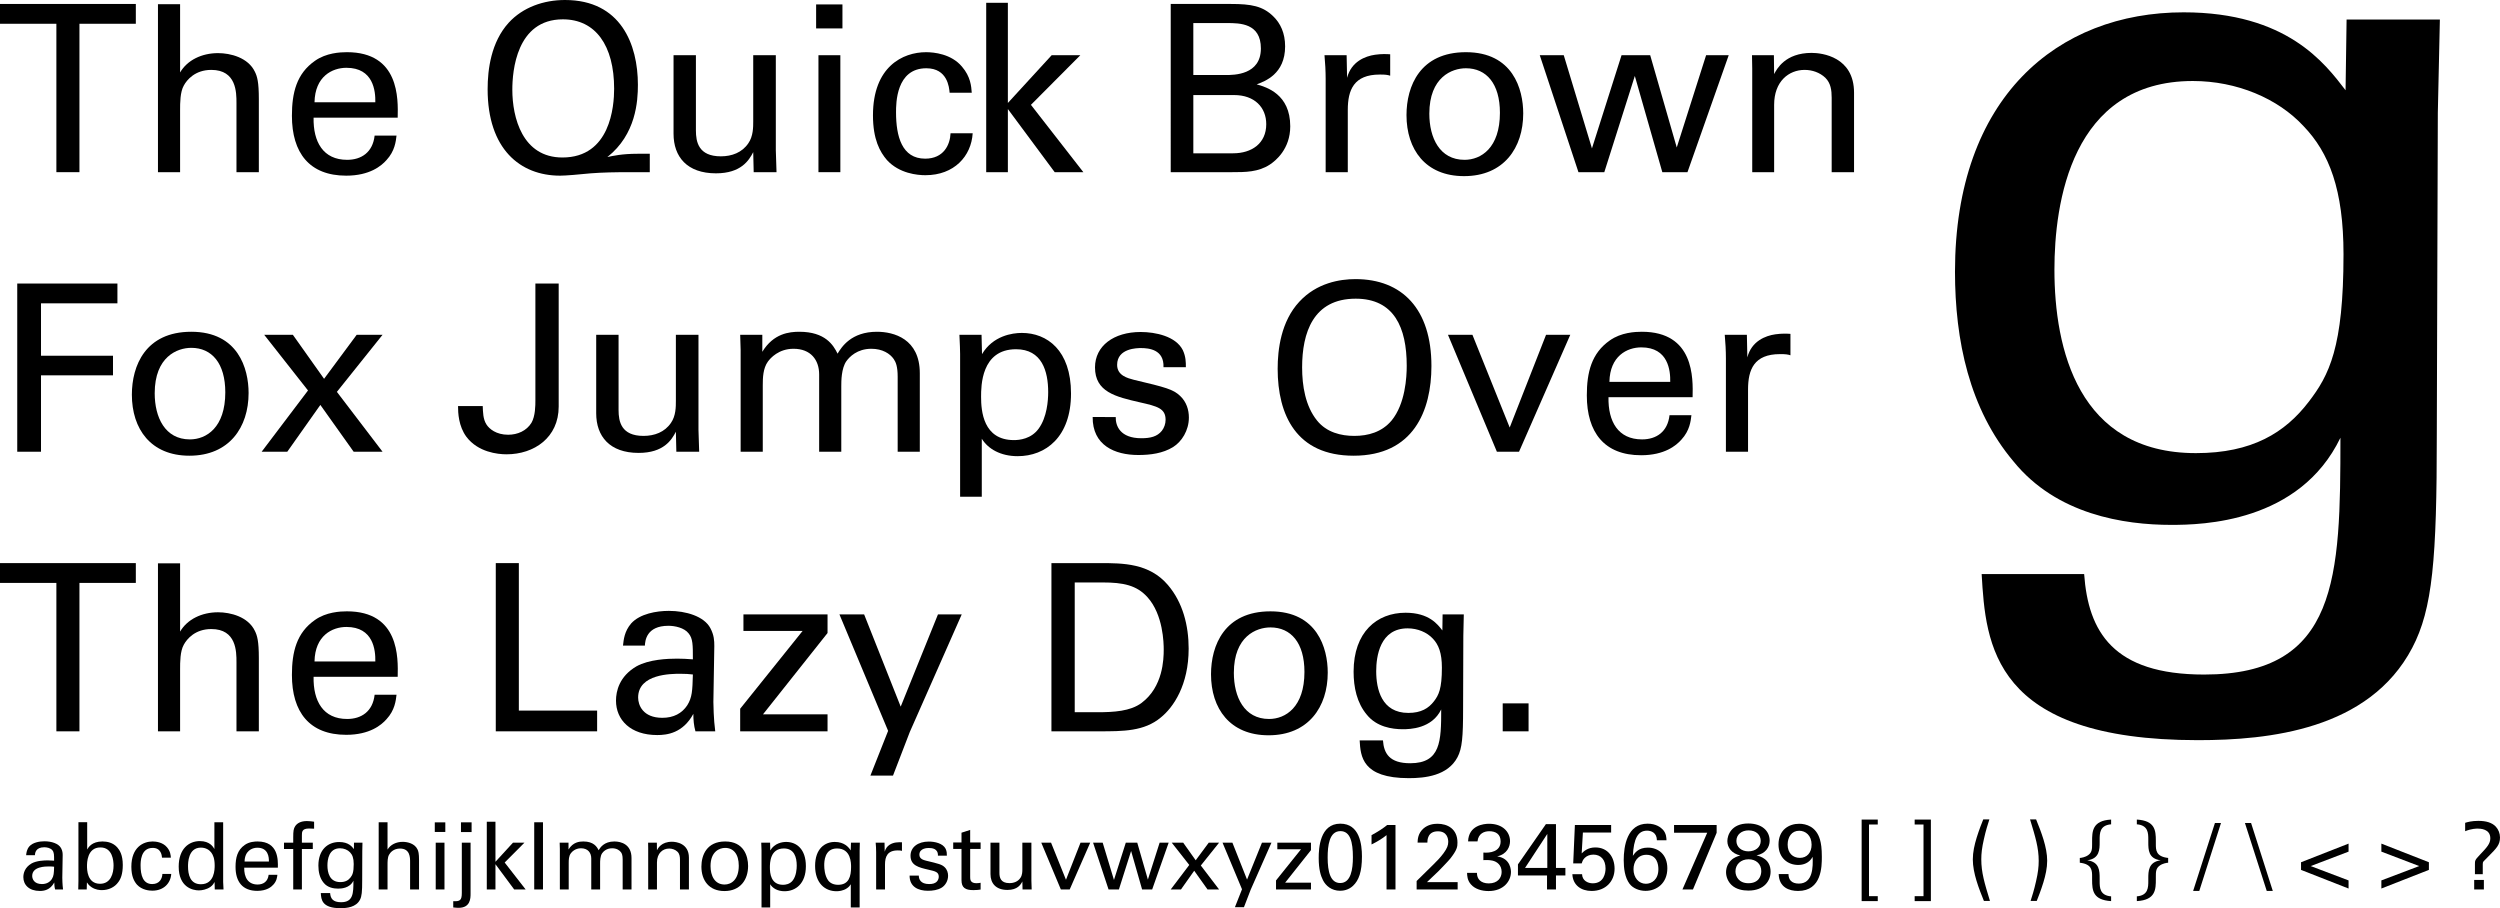 <?xml version="1.0" encoding="utf-8"?>
<!-- Generator: Adobe Illustrator 12.0.0, SVG Export Plug-In . SVG Version: 6.00 Build 51448)  -->
<!DOCTYPE svg PUBLIC "-//W3C//DTD SVG 1.1//EN" "http://www.w3.org/Graphics/SVG/1.1/DTD/svg11.dtd">
<svg  version="1.1" id="Layer_1" xmlns="http://www.w3.org/2000/svg" xmlns:xlink="http://www.w3.org/1999/xlink" width="536.527" height="194.908"
	 viewBox="0 0 536.527 194.908" overflow="visible" enable-background="new 0 0 536.527 194.908" xml:space="preserve">
<g>
	<path d="M12.1,36.95V5.1H0V0.85h29.15V5.1h-12.1v31.85H12.1z"/>
	<path d="M33.9,0.9h4.75v14.65c1.55-2.65,4.65-4.15,8.15-4.15c2.65,0,6.45,0.95,7.9,4c0.5,1,0.85,2.2,0.85,5.85v15.7h-4.8V22.1
		c0-2.25,0-7.1-5.4-7.1c-3.5,0-5.25,2.15-5.9,3.35c-0.8,1.4-0.8,3.75-0.8,5.3v13.3H33.9V0.9z"/>
	<path d="M67.299,25.25c-0.1,5.2,2.05,9.05,7.2,9.05c3.05,0,5.5-1.6,5.9-5.2h4.7c-0.15,1.25-0.35,3.3-2.15,5.25
		c-1.1,1.25-3.6,3.35-8.65,3.35c-7.9,0-11.65-4.9-11.65-12.85c0-4.95,1-9.05,4.95-11.8c2.4-1.7,5.4-1.85,6.85-1.85
		c11.25,0,11,9.95,10.9,14.05H67.299z M80.549,21.95c0.05-2.4-0.4-7.4-6.2-7.4c-3.05,0-6.75,1.85-6.85,7.4H80.549z"/>
	<path d="M139.45,36.95h-6c-0.7,0-4.3,0.05-6.7,0.25c-2.45,0.25-5.35,0.5-6.55,0.5c-8.6,0-15.55-5.75-15.55-18.55
		c0-4.3,0.75-10.1,4.5-14.25c3.05-3.35,7.55-4.9,12.1-4.9c12,0,15.65,9.55,15.65,18.2c0,3.5-0.4,10.65-6.55,15.5
		c1.2-0.25,3.15-0.7,6.45-0.7h2.65V36.95z M120.7,33.8c10.3,0,11.1-11,11.1-14.75c0-9.3-4-14.9-11-14.9
		c-10,0-10.85,11.15-10.85,15.1C109.95,25.2,112.1,33.8,120.7,33.8z"/>
	<path d="M149.35,11.85V28c0,2.45,0.55,5.55,5.35,5.55c2.35,0,4.55-0.8,5.9-2.8c1.05-1.5,1.05-3.45,1.05-4.7v-14.2h4.85v20.4
		c0,0.5,0.1,3.3,0.15,4.7h-4.9l-0.1-4.3c-0.9,1.75-2.6,4.55-8,4.55c-6.2,0-9.1-3.55-9.1-8.5V11.85H149.35z"/>
	<path d="M175.149,0.95h5.649V6.1h-5.649V0.95z M175.649,11.85h4.7v25.1h-4.7V11.85z"/>
	<path d="M203.799,19.9c-0.101-1.15-0.45-5.25-5-5.25c-6.5,0-6.5,7.55-6.5,9.45c0,5.15,1.25,9.95,6.25,9.95c4,0,5.35-3,5.45-5.45
		h4.75c-0.301,4.9-3.95,9-10.15,9c-1.7,0-5.6-0.35-8.25-3.25c-1.5-1.75-3-4.4-3-9.6c0-10.45,6.4-13.55,11.4-13.55
		c1.649,0,5.399,0.35,7.699,3.1c1.851,2.15,2,4.2,2.101,5.6H203.799z"/>
	<path d="M211.649,0.6h4.65v21.5l9.399-10.25h6.15l-10.6,10.65l11.25,14.45h-6.15L216.3,23.4v13.55h-4.65V0.6z"/>
	<path d="M251.25,0.85h12.9c4.399,0,6.85,0.45,9.1,2.65c1.55,1.5,2.55,3.6,2.55,6.45c0,5.95-4.35,7.5-6.1,8.15
		c2.1,0.6,7.2,2.1,7.2,9c0,4.9-3.15,7.4-4.351,8.2c-2.5,1.65-5.3,1.65-8.149,1.65h-13.15V0.85z M256.1,16.1h7c1.7,0,7.5,0,7.5-5.7
		c0-5.45-4.55-5.45-7.3-5.45h-7.2V16.1z M256.1,32.9h8.551c3.949,0,7.1-2.1,7.1-6.25c0-3.6-2.5-6.25-6.9-6.25h-8.75V32.9z"/>
	<path d="M284.5,16.95c0-1.7-0.101-3.45-0.25-5.1H289l0.1,4.85c0.9-3.5,3.9-4.65,6-4.95c1.4-0.2,2.45-0.15,3.25-0.1v4.6
		c-0.25-0.1-0.55-0.15-0.9-0.2C297.1,16,296.649,16,296.1,16c-5.55,0-6.85,3.3-6.85,7.6v13.35h-4.75V16.95z"/>
	<path d="M314.599,11.2c10.05,0,12.301,7.9,12.301,13.15c0,7.35-4.15,13.45-12.7,13.45c-8.301,0-12.351-5.75-12.351-13.1
		C301.849,18.5,304.749,11.2,314.599,11.2z M314.299,34.3c3.55,0,7.6-2.55,7.6-10.1c0-6.25-2.899-9.55-7.3-9.55
		c-3,0-7.85,1.9-7.85,9.75C306.749,29.55,308.949,34.3,314.299,34.3z"/>
	<path d="M335.599,11.85l6.05,20l6.351-20h6.149l5.7,19.8l6.3-19.8h4.851l-8.851,25.1h-5.399l-5.9-20.65l-6.55,20.65h-5.55
		l-8.301-25.1H335.599z"/>
	<path d="M376.048,14.75l-0.05-2.9h4.7l0.05,4.05c0.55-1.05,2.35-4.55,8.05-4.55c2.25,0,9.101,0.85,9.101,8.55v17.05h-4.801V21
		c0-1.65-0.199-3.15-1.35-4.3c-1.2-1.15-2.85-1.7-4.45-1.7c-3.399,0-6.55,2.45-6.55,7.5v14.45h-4.7V14.75z"/>
	<path d="M3.7,60.85h21.5v4.25H8.8v11.25h15.45v4.2H8.8v16.4H3.7V60.85z"/>
	<path d="M41.051,71.2c10.05,0,12.3,7.9,12.3,13.15c0,7.35-4.15,13.45-12.7,13.45c-8.3,0-12.35-5.75-12.35-13.1
		C28.301,78.5,31.201,71.2,41.051,71.2z M40.751,94.3c3.55,0,7.6-2.55,7.6-10.1c0-6.25-2.9-9.55-7.3-9.55c-3,0-7.85,1.9-7.85,9.75
		C33.201,89.55,35.401,94.3,40.751,94.3z"/>
	<path d="M82.101,96.95h-6.2L68.75,86.9l-7.1,10.05h-5.5L66.1,83.8l-9.4-11.95h6.15l6.7,9.45l7-9.45h5.55L72.3,84.1L82.101,96.95z"
		/>
	<path d="M103.601,87.15c0.05,1.25,0.05,2.8,0.8,3.95c0.6,0.95,2.1,2.2,4.65,2.2c2.05,0,3.95-0.85,5-2.55
		c0.85-1.45,0.85-3.75,0.85-4.85V60.85h5v26.4c0,6.65-5.25,10.25-11.2,10.25c-1.9,0-6.1-0.45-8.6-3.75c-1.7-2.3-1.8-5.15-1.8-6.6
		H103.601z"/>
	<path d="M132.751,71.85V88c0,2.45,0.55,5.55,5.35,5.55c2.35,0,4.55-0.8,5.9-2.8c1.05-1.5,1.05-3.45,1.05-4.7v-14.2h4.85v20.4
		c0,0.5,0.1,3.3,0.15,4.7h-4.9l-0.1-4.3c-0.9,1.75-2.6,4.55-8,4.55c-6.2,0-9.1-3.55-9.1-8.5V71.85H132.751z"/>
	<path d="M158.951,75.2l-0.1-3.35h4.75v3.65c2.4-3.95,5.8-4.3,7.95-4.3c5.55,0,7.3,2.85,8.2,4.7c0.85-1.4,2.899-4.7,8.45-4.7
		c3.6,0,9.199,1.5,9.199,8.9v16.85h-4.75v-16.1c0-2.2-0.399-3.15-0.85-3.8c-0.8-1.15-2.4-2.2-4.8-2.2c-3.051,0-4.7,1.75-5.351,2.65
		c-1.1,1.55-1.1,4.3-1.1,5.4v14.05h-4.75v-16.6c0-3.1-1.8-5.5-5.5-5.5c-3.2,0-4.95,2-5.5,2.75c-1.05,1.45-1.1,3.5-1.1,5.1v14.25
		h-4.75V75.2z"/>
	<path d="M206.05,75.95c0-1.1-0.05-1.7-0.15-4.1h4.75L210.75,76c2.35-3.95,6.5-4.55,8.55-4.55c5.4,0,10.55,3.7,10.55,13
		c0,9.35-5.45,13.45-11.45,13.45c-3.649,0-6.35-1.55-7.699-3.75v12.45h-4.65V75.95z M217.6,94.45c1.2,0,3.7-0.25,5.3-2.45
		c1.801-2.45,2.051-6.05,2.051-7.85c0-4.5-1.351-9.2-6.9-9.2c-7.5,0-7.5,7.95-7.5,10.2C210.55,88.2,211,94.45,217.6,94.45z"/>
	<path d="M239.449,89.5c-0.05,1.9,0.95,4.55,5.5,4.55c1.95,0,3.4-0.35,4.4-1.6c0.5-0.65,0.8-1.5,0.8-2.35c0-2.45-1.75-2.9-5.5-3.75
		c-5.25-1.2-9.649-2.25-9.649-7.5c0-4.6,4-7.6,9.8-7.6c3.149,0,7.55,0.9,9.05,3.9c0.65,1.4,0.65,2.6,0.65,3.65h-4.801
		c0.15-3.8-3.149-4.1-4.85-4.1c-0.7,0-5.1,0-5.1,3.6c0,2.3,2.25,2.85,3.55,3.2c6.95,1.65,8.45,2.05,9.95,3.45
		c1.399,1.3,1.899,3.05,1.899,4.65c0,2.8-1.55,5.2-3.399,6.35c-2.2,1.35-4.851,1.7-7.45,1.7c-5.101,0-9.851-2.1-9.8-8.15H239.449z"
		/>
	<path d="M278.849,64.75c3.75-4.05,8.7-4.85,12.051-4.85c10,0,16.3,6.4,16.3,18.65c0,9.6-3.85,19.25-16.7,19.25
		c-12.3,0-16.3-8.75-16.3-18.65C274.199,75.05,274.899,69,278.849,64.75z M282.649,90.25c2.05,2.55,5.149,3.3,8,3.3
		c2.949,0,5.899-0.8,8-3.3c2.95-3.6,3.25-9.3,3.25-11.75c0-8.2-2.7-14.4-10.95-14.4c-9.15,0-11.5,7.35-11.5,14.75
		C279.449,82.8,280.149,87.15,282.649,90.25z"/>
	<path d="M310.749,71.85h5.25l8,19.9l7.801-19.9h5.199l-11,25.1h-4.75L310.749,71.85z"/>
	<path d="M345.199,85.25c-0.1,5.2,2.05,9.05,7.2,9.05c3.05,0,5.5-1.6,5.899-5.2h4.7c-0.149,1.25-0.35,3.3-2.149,5.25
		c-1.101,1.25-3.601,3.35-8.65,3.35c-7.9,0-11.65-4.9-11.65-12.85c0-4.95,1-9.05,4.95-11.8c2.4-1.7,5.4-1.85,6.851-1.85
		c11.25,0,11,9.95,10.899,14.05H345.199z M358.449,81.95c0.05-2.4-0.4-7.4-6.2-7.4c-3.05,0-6.75,1.85-6.85,7.4H358.449z"/>
	<path d="M370.399,76.95c0-1.7-0.101-3.45-0.25-5.1h4.75l0.1,4.85c0.9-3.5,3.9-4.65,6-4.95c1.4-0.2,2.45-0.15,3.25-0.1v4.6
		c-0.25-0.1-0.55-0.15-0.9-0.2c-0.35-0.05-0.8-0.05-1.35-0.05c-5.55,0-6.85,3.3-6.85,7.6v13.35h-4.75V76.95z"/>
	<path d="M12.1,156.951V125.1H0v-4.25h29.15v4.25h-12.1v31.851H12.1z"/>
	<path d="M33.9,120.901h4.75v14.649c1.55-2.649,4.65-4.149,8.15-4.149c2.65,0,6.45,0.95,7.9,4c0.5,1,0.85,2.2,0.85,5.85v15.7h-4.8
		v-14.85c0-2.25,0-7.101-5.4-7.101c-3.5,0-5.25,2.15-5.9,3.351c-0.8,1.399-0.8,3.75-0.8,5.3v13.3H33.9V120.901z"/>
	<path d="M67.299,145.25c-0.1,5.2,2.05,9.05,7.2,9.05c3.05,0,5.5-1.6,5.9-5.199h4.7c-0.15,1.25-0.35,3.3-2.15,5.25
		c-1.1,1.25-3.6,3.35-8.65,3.35c-7.9,0-11.65-4.9-11.65-12.85c0-4.95,1-9.051,4.95-11.801c2.4-1.699,5.4-1.85,6.85-1.85
		c11.25,0,11,9.95,10.9,14.05H67.299z M80.549,141.951c0.05-2.4-0.4-7.4-6.2-7.4c-3.05,0-6.75,1.851-6.85,7.4H80.549z"/>
	<path d="M106.399,120.85h4.95v31.65h16.8v4.45h-21.75V120.85z"/>
	<path d="M149.25,156.951c-0.35-1.25-0.45-2.45-0.45-3.75c-2.25,4.15-5.65,4.55-7.75,4.55c-5.75,0-8.85-3.25-8.85-7.399
		c0-2,0.7-5.2,4.4-7.351c2.7-1.5,6.7-1.649,8.7-1.649c1.2,0,1.95,0.05,3.4,0.149c0-3.1,0-4.45-0.9-5.55c-0.95-1.25-3-1.65-4.35-1.65
		c-4.75,0-5,3.25-5.05,4.25h-4.7c0.15-1.3,0.3-3.05,1.75-4.75c1.9-2.1,5.45-2.7,8.1-2.7c3.65,0,7.55,1.15,8.9,3.7
		c0.8,1.5,0.85,2.7,0.85,3.851l-0.2,12c0,0.399,0.05,3.75,0.4,6.3H149.25z M146,144.601c-1.9,0-9.05,0-9.05,5.1
		c0,1.6,1,4.35,5.2,4.35c2.4,0,4.2-0.949,5.35-2.699c1.05-1.7,1.1-3.101,1.2-6.601C147.85,144.651,147.149,144.601,146,144.601z"/>
	<path d="M158.85,152.101l13.4-16.7h-12.7v-3.55h18.05v4L163.75,153.3h13.85v3.65h-18.75V152.101z"/>
	<path d="M195.249,157.101l-3.601,9.35h-4.85l3.8-9.6l-10.45-25h5.301l7.85,19.8l8-19.8h5.101L195.249,157.101z"/>
	<path d="M225.649,120.85h10.449c4.851,0,10.551,0,14.551,4.7c3.2,3.75,4.45,8.7,4.45,13.65c0,7.8-3.25,12.6-6.001,14.8
		c-3.55,2.95-8,2.95-13.3,2.95h-10.149V120.85z M230.649,152.851h4.899c3.45,0,7.05-0.2,9.45-2c4.6-3.45,4.75-9.351,4.75-11.45
		c0-1.351-0.1-7.5-3.5-11.25c-2.3-2.551-5.2-3.15-9.6-3.15h-6V152.851z"/>
	<path d="M272.647,131.201c10.05,0,12.301,7.9,12.301,13.15c0,7.35-4.15,13.449-12.7,13.449c-8.301,0-12.351-5.75-12.351-13.1
		C259.897,138.5,262.798,131.201,272.647,131.201z M272.348,154.3c3.55,0,7.6-2.55,7.6-10.1c0-6.25-2.899-9.55-7.3-9.55
		c-3,0-7.85,1.899-7.85,9.75C264.798,149.55,266.998,154.3,272.348,154.3z"/>
	<path d="M296.798,158.901c0.199,2.8,1.399,4.899,5.85,4.899c6.55,0,6.65-4.75,6.65-11.55c-2,4.15-6.75,4.25-8.25,4.25
		c-2.301,0-5.601-0.5-7.7-3.1c-2.15-2.55-2.851-5.9-2.851-9.25c0-8.5,5-12.65,11.15-12.65c5.05,0,6.9,2.5,7.9,3.8l0.05-3.449h4.55
		l-0.1,4.55l-0.051,15.7c0,6.05-0.199,8.5-1.199,10.399c-2.101,4-7,4.5-10.45,4.5c-10.05,0-10.351-4.7-10.55-8.1H296.798z
		 M307.747,150.5c1-1.3,1.7-2.649,1.7-7.2c0-3.149-0.7-4.949-1.95-6.25c-1.25-1.35-3.25-2.199-5.399-2.199
		c-5.95,0-6.75,6-6.75,9.199c0,3.851,1.149,8.95,6.899,8.95C304.997,153,306.598,152,307.747,150.5z"/>
	<path d="M322.497,150.951h5.55v6h-5.55V150.951z"/>
</g>
<g>
	<path d="M447.282,123.206c0.88,12.32,6.16,21.56,25.74,21.56c28.82,0,29.26-20.9,29.26-50.82c-8.8,18.26-29.7,18.7-36.3,18.7
		c-10.12,0-24.641-2.2-33.88-13.64c-9.46-11.22-12.54-25.96-12.54-40.7c0-37.4,22-55.66,49.06-55.66c22.221,0,30.36,11,34.761,16.72
		l0.22-15.18h20.021l-0.44,20.02l-0.22,69.08c0,26.62-0.88,37.4-5.28,45.76c-9.24,17.6-30.8,19.8-45.98,19.8
		c-44.22,0-45.54-20.68-46.42-35.64H447.282z M495.463,86.246c4.399-5.72,7.479-11.66,7.479-31.68c0-13.86-3.08-21.78-8.58-27.5
		c-5.5-5.94-14.3-9.68-23.76-9.68c-26.181,0-29.7,26.4-29.7,40.48c0,16.94,5.06,39.38,30.36,39.38
		C483.362,97.246,490.402,92.846,495.463,86.246z"/>
</g>
<g>
	<path d="M11.831,190.888c-0.14-0.5-0.18-0.98-0.18-1.5c-0.9,1.66-2.26,1.82-3.1,1.82c-2.3,0-3.54-1.3-3.54-2.96
		c0-0.8,0.28-2.08,1.76-2.94c1.08-0.6,2.68-0.66,3.48-0.66c0.48,0,0.78,0.02,1.36,0.06c0-1.24,0-1.78-0.36-2.22
		c-0.38-0.5-1.2-0.66-1.74-0.66c-1.9,0-2,1.3-2.02,1.7h-1.88c0.06-0.52,0.12-1.22,0.7-1.9c0.76-0.84,2.18-1.08,3.24-1.08
		c1.46,0,3.02,0.46,3.56,1.48c0.32,0.6,0.34,1.08,0.34,1.54l-0.08,4.8c0,0.16,0.02,1.5,0.16,2.52H11.831z M10.531,185.948
		c-0.76,0-3.62,0-3.62,2.04c0,0.64,0.4,1.74,2.08,1.74c0.96,0,1.68-0.38,2.14-1.08c0.42-0.68,0.44-1.24,0.48-2.64
		C11.271,185.968,10.991,185.948,10.531,185.948z"/>
	<path d="M18.711,182.308c0.26-0.46,1-1.72,3.28-1.72c1,0,2.26,0.24,3.18,1.28c0.5,0.58,1.18,1.58,1.18,3.78
		c0,1.94-0.46,3-0.96,3.66c-0.8,1.14-2.14,1.72-3.52,1.72c-0.48,0-1.38-0.06-2.24-0.64c-0.56-0.38-0.78-0.72-0.98-1.02l-0.04,1.52
		h-1.82l0.04-1.8v-12.64h1.88V182.308z M21.551,181.868c-2.88,0-2.88,3.36-2.88,4c0,0.66,0,3.8,2.8,3.8c2.32,0,2.9-2.26,2.9-3.9
		C24.371,184.768,24.171,181.868,21.551,181.868z"/>
	<path d="M34.771,184.068c-0.04-0.46-0.18-2.1-2-2.1c-2.6,0-2.6,3.02-2.6,3.78c0,2.06,0.5,3.98,2.5,3.98c1.6,0,2.14-1.2,2.18-2.18
		h1.9c-0.12,1.96-1.58,3.6-4.06,3.6c-0.68,0-2.24-0.14-3.3-1.3c-0.6-0.7-1.2-1.76-1.2-3.84c0-4.18,2.56-5.42,4.56-5.42
		c0.66,0,2.16,0.14,3.08,1.24c0.74,0.86,0.8,1.68,0.84,2.24H34.771z"/>
	<path d="M46.011,176.468h1.88v12.82c0,0.22,0.04,1.08,0.08,1.6h-1.88l-0.04-1.6c-0.16,0.28-0.38,0.7-0.9,1.06
		c-0.82,0.56-1.8,0.74-2.48,0.74c-1.34,0-4.32-0.7-4.32-5.1c0-3.82,2.18-5.48,4.54-5.48c2.16,0,2.88,1.28,3.12,1.7V176.468z
		 M45.311,182.928c-0.4-0.52-1.14-1.02-2.2-1.02c-2.76,0-2.76,3.34-2.76,4.02c0,1.78,0.46,3.84,2.76,3.84
		c2.96,0,2.96-3.26,2.96-4.04C46.07,184.268,45.73,183.468,45.311,182.928z"/>
	<path d="M52.41,186.208c-0.04,2.08,0.82,3.62,2.88,3.62c1.22,0,2.2-0.64,2.36-2.08h1.88c-0.06,0.5-0.14,1.32-0.86,2.1
		c-0.44,0.5-1.44,1.34-3.46,1.34c-3.16,0-4.66-1.96-4.66-5.14c0-1.98,0.4-3.62,1.98-4.72c0.96-0.68,2.16-0.74,2.74-0.74
		c4.5,0,4.4,3.98,4.36,5.62H52.41z M57.71,184.888c0.02-0.96-0.16-2.96-2.48-2.96c-1.22,0-2.7,0.74-2.74,2.96H57.71z"/>
	<path d="M67.41,177.848c-0.32-0.02-0.72-0.04-1.1-0.04c-1.52,0-1.52,0.76-1.52,1.46v1.58h2.34v1.36h-2.34v8.68h-1.86v-8.68h-1.98
		v-1.36h1.98v-1.14c0-1.38,0.08-1.88,0.42-2.4c0.42-0.64,1.22-1.1,2.52-1.1c0.54,0,1.14,0.08,1.54,0.14V177.848z"/>
	<path d="M70.85,191.667c0.08,1.12,0.56,1.96,2.34,1.96c2.62,0,2.66-1.9,2.66-4.62c-0.8,1.66-2.7,1.7-3.3,1.7
		c-0.92,0-2.24-0.2-3.08-1.24c-0.86-1.02-1.14-2.36-1.14-3.7c0-3.4,2-5.06,4.46-5.06c2.02,0,2.76,1,3.16,1.52l0.02-1.38h1.82
		l-0.04,1.82l-0.02,6.28c0,2.42-0.08,3.4-0.48,4.16c-0.84,1.6-2.8,1.8-4.18,1.8c-4.02,0-4.14-1.88-4.22-3.24H70.85z M75.23,188.308
		c0.4-0.52,0.68-1.06,0.68-2.88c0-1.26-0.28-1.98-0.78-2.5c-0.5-0.54-1.3-0.88-2.16-0.88c-2.38,0-2.7,2.4-2.7,3.68
		c0,1.54,0.46,3.58,2.76,3.58C74.13,189.308,74.77,188.908,75.23,188.308z"/>
	<path d="M81.27,176.468h1.9v5.86c0.62-1.06,1.86-1.66,3.26-1.66c1.06,0,2.58,0.38,3.16,1.6c0.2,0.4,0.34,0.88,0.34,2.34v6.28h-1.92
		v-5.94c0-0.9,0-2.84-2.16-2.84c-1.4,0-2.1,0.86-2.36,1.34c-0.32,0.56-0.32,1.5-0.32,2.12v5.32h-1.9V176.468z"/>
	<path d="M93.31,176.488h2.26v2.06h-2.26V176.488z M93.51,180.848h1.88v10.04h-1.88V180.848z"/>
	<path d="M97.27,193.408c1.48,0.06,1.84-0.2,1.84-1.8v-10.76h1.88v10.98c0,0.96-0.04,3-2.56,3c-0.24,0-0.64-0.02-1.16-0.08V193.408z
		 M98.93,176.488h2.28v2.08h-2.28V176.488z"/>
	<path d="M104.47,176.348h1.86v8.6l3.76-4.1h2.46l-4.24,4.26l4.5,5.78h-2.46l-4.02-5.42v5.42h-1.86V176.348z"/>
	<path d="M114.65,176.468h1.88v14.42h-1.88V176.468z"/>
	<path d="M120.15,182.188l-0.04-1.34h1.9v1.46c0.96-1.58,2.32-1.72,3.18-1.72c2.22,0,2.92,1.14,3.28,1.88
		c0.34-0.56,1.16-1.88,3.38-1.88c1.44,0,3.68,0.6,3.68,3.56v6.74h-1.9v-6.44c0-0.88-0.16-1.26-0.34-1.52
		c-0.32-0.46-0.96-0.88-1.92-0.88c-1.22,0-1.88,0.7-2.14,1.06c-0.44,0.62-0.44,1.72-0.44,2.16v5.62h-1.9v-6.64
		c0-1.24-0.72-2.2-2.2-2.2c-1.28,0-1.98,0.8-2.2,1.1c-0.42,0.58-0.44,1.4-0.44,2.04v5.7h-1.9V182.188z"/>
	<path d="M139.109,182.008l-0.02-1.16h1.88l0.02,1.62c0.22-0.42,0.94-1.82,3.22-1.82c0.9,0,3.64,0.34,3.64,3.42v6.82h-1.92v-6.38
		c0-0.66-0.08-1.26-0.54-1.72c-0.48-0.46-1.14-0.68-1.78-0.68c-1.36,0-2.62,0.98-2.62,3v5.78h-1.88V182.008z"/>
	<path d="M155.629,180.588c4.02,0,4.92,3.16,4.92,5.26c0,2.94-1.66,5.38-5.08,5.38c-3.32,0-4.94-2.3-4.94-5.24
		C150.529,183.508,151.689,180.588,155.629,180.588z M155.509,189.828c1.42,0,3.04-1.02,3.04-4.04c0-2.5-1.16-3.82-2.92-3.82
		c-1.2,0-3.14,0.76-3.14,3.9C152.489,187.928,153.369,189.828,155.509,189.828z"/>
	<path d="M163.43,182.488c0-0.44-0.02-0.68-0.06-1.64h1.9l0.04,1.66c0.94-1.58,2.6-1.82,3.42-1.82c2.16,0,4.22,1.48,4.22,5.2
		c0,3.74-2.18,5.38-4.58,5.38c-1.46,0-2.54-0.62-3.08-1.5v4.98h-1.86V182.488z M168.049,189.888c0.48,0,1.48-0.1,2.12-0.98
		c0.72-0.98,0.82-2.42,0.82-3.14c0-1.8-0.54-3.68-2.76-3.68c-3,0-3,3.18-3,4.08C165.229,187.388,165.41,189.888,168.049,189.888z"/>
	<path d="M184.529,180.848c-0.02,0.4-0.04,1.28-0.04,1.64v12.26h-1.9v-4.98c-0.16,0.24-0.36,0.56-0.82,0.86
		c-0.84,0.58-1.8,0.64-2.26,0.64c-2.44,0-4.58-1.72-4.58-5.44c0-3.7,2.1-5.14,4.22-5.14c2.04,0,2.98,1.12,3.42,1.82l0.06-1.66
		H184.529z M179.629,182.088c-2.7,0-2.74,2.84-2.74,3.62c0,0.72,0.1,2.18,0.82,3.2c0.44,0.64,1.22,0.98,2.16,0.98
		c2.32,0,2.78-1.82,2.78-3.82C182.649,185.248,182.649,182.088,179.629,182.088z"/>
	<path d="M188.029,182.888c0-0.68-0.04-1.38-0.1-2.04h1.9l0.04,1.94c0.36-1.4,1.56-1.86,2.4-1.98c0.56-0.08,0.98-0.06,1.3-0.04v1.84
		c-0.1-0.04-0.22-0.06-0.36-0.08s-0.32-0.02-0.54-0.02c-2.22,0-2.74,1.32-2.74,3.04v5.34h-1.9V182.888z"/>
	<path d="M197.188,187.908c-0.02,0.76,0.38,1.82,2.2,1.82c0.78,0,1.36-0.14,1.76-0.64c0.2-0.26,0.32-0.6,0.32-0.94
		c0-0.98-0.7-1.16-2.2-1.5c-2.1-0.48-3.86-0.9-3.86-3c0-1.84,1.6-3.04,3.92-3.04c1.26,0,3.02,0.36,3.62,1.56
		c0.26,0.56,0.26,1.04,0.26,1.46h-1.92c0.06-1.52-1.26-1.64-1.94-1.64c-0.28,0-2.04,0-2.04,1.44c0,0.92,0.9,1.14,1.42,1.28
		c2.78,0.66,3.38,0.82,3.98,1.38c0.56,0.52,0.76,1.22,0.76,1.86c0,1.12-0.62,2.08-1.36,2.54c-0.88,0.54-1.94,0.68-2.98,0.68
		c-2.04,0-3.94-0.84-3.92-3.26H197.188z"/>
	<path d="M204.569,180.808h1.78v-2.1l1.86-0.6v2.7h2.24v1.38h-2.24v6.02c0,0.5,0,1.34,1.34,1.34c0.38,0,0.74-0.06,0.9-0.1v1.46
		c-0.34,0.06-0.88,0.12-1.56,0.12c-1.72,0-2.54-0.5-2.54-2.14v-6.7h-1.78V180.808z"/>
	<path d="M214.488,180.848v6.46c0,0.98,0.22,2.22,2.14,2.22c0.94,0,1.82-0.32,2.36-1.12c0.42-0.6,0.42-1.38,0.42-1.88v-5.68h1.94
		v8.16c0,0.2,0.04,1.32,0.06,1.88h-1.96l-0.04-1.72c-0.36,0.7-1.04,1.82-3.2,1.82c-2.48,0-3.64-1.42-3.64-3.4v-6.74H214.488z"/>
	<path d="M223.469,180.848h2.1l3.2,7.96l3.12-7.96h2.08l-4.4,10.04h-1.9L223.469,180.848z"/>
	<path d="M236.648,180.848l2.42,8l2.54-8h2.46l2.28,7.92l2.52-7.92h1.94l-3.54,10.04h-2.16l-2.36-8.26l-2.62,8.26h-2.22l-3.32-10.04
		H236.648z"/>
	<path d="M261.628,190.888h-2.479l-2.86-4.02l-2.84,4.02h-2.2l3.98-5.26l-3.76-4.78h2.459l2.681,3.78l2.8-3.78h2.22l-3.919,4.9
		L261.628,190.888z"/>
	<path d="M268.408,190.948l-1.44,3.74h-1.939l1.52-3.84l-4.18-10h2.12l3.14,7.92l3.2-7.92h2.04L268.408,190.948z"/>
	<path d="M273.848,188.948l5.36-6.68h-5.08v-1.42h7.22v1.6l-5.54,6.98h5.54v1.46h-7.5V188.948z"/>
	<path d="M287.647,176.768c4.141,0,4.641,4.44,4.641,7.04c0,3.28-0.66,5.12-1.92,6.3c-0.98,0.92-2.141,1.06-2.76,1.06
		c-1.841,0-3.101-1.08-3.7-2.3c-0.46-0.92-0.9-2.26-0.9-4.74C283.008,182.068,283.248,176.768,287.647,176.768z M287.628,189.508
		c2.32,0,2.72-3.04,2.72-5.52c0-3.32-0.58-5.62-2.68-5.62c-2.42,0-2.74,3.18-2.74,5.66
		C284.928,187.108,285.528,189.508,287.628,189.508z"/>
	<path d="M297.568,179.228c-0.86,0.72-2.24,1.54-3.22,2v-2c1.3-0.68,2.58-1.52,3.359-2.18h1.78v13.84h-1.92V179.228z"/>
	<path d="M304.027,189.068l3.62-3.56c0.761-0.74,1.521-1.54,2.141-2.38c0.8-1.1,1.02-1.72,1.02-2.46c0-0.68-0.24-2.26-2.22-2.26
		c-2.22,0-2.26,1.9-2.26,2.42h-2.101c0.021-0.68,0.08-2,1.28-3.04c0.96-0.82,2.12-1,3-1c2.12,0,4.28,1.08,4.28,4.04
		c0,0.88-0.061,1.56-1.561,3.46c-0.399,0.5-2.16,2.32-2.56,2.72l-2.42,2.3h6.58v1.58h-8.801V189.068z"/>
	<path d="M316.968,187.328c-0.02,1.32,0.84,2.26,2.54,2.26c1.94,0,2.76-1.24,2.76-2.46c0-1.46-0.979-2.22-2-2.44
		c-0.72-0.14-1.22-0.12-1.92-0.1v-1.62c1.38,0.12,3.7-0.16,3.7-2.4c0-1.56-1.06-2.18-2.44-2.18c-1.039,0-2.34,0.46-2.52,2.18h-2.02
		c0.119-3.44,3.359-3.78,4.479-3.78c3.02,0,4.52,1.82,4.52,3.74c0,1.14-0.619,2.78-2.76,3.26c2.96,0.42,2.96,3.08,2.96,3.36
		c0,1.94-1.58,4.08-4.8,4.08c-1.46,0-2.92-0.42-3.8-1.44c-0.78-0.88-0.8-1.88-0.82-2.46H316.968z"/>
	<path d="M332.008,187.888h-6.24v-2.38l6-8.64h2.16v9.4h2.021v1.62h-2.021v3h-1.92V187.888z M332.068,186.268v-7.3l-4.78,7.3
		H332.068z"/>
	<path d="M339.528,187.608c0.04,1.4,1.26,1.96,2.3,1.96c2.42,0,2.74-2.28,2.74-3.18c0-1.88-1.021-2.98-2.62-2.98
		c-0.8,0-1.44,0.3-1.86,0.72c-0.42,0.42-0.54,0.84-0.64,1.16h-1.82l0.36-8.24h7.78v1.62h-6.061l-0.26,4.48
		c0.42-0.42,1.3-1.28,2.92-1.28c2.78,0,4.14,2.18,4.14,4.56c0,2.72-1.92,4.78-4.939,4.78c-2.24,0-4.021-1.24-4.12-3.6H339.528z"/>
	<path d="M355.588,180.328c-0.02-1.62-1.22-2.06-2.1-2.06c-2,0-2.88,1.72-3.06,5.4c0.439-0.64,1.199-1.76,3.22-1.76
		c2.26,0,4.18,1.5,4.18,4.44c0,3.22-2.3,4.84-4.68,4.84c-1.34,0-2.681-0.54-3.42-1.5c-1.021-1.36-1.261-3.34-1.261-5.1
		c0-3.02,0.74-7.82,5.12-7.82c1.82,0,2.841,0.8,3.32,1.32c0.7,0.82,0.72,1.7,0.74,2.24H355.588z M355.908,186.528
		c0-0.98-0.28-3.08-2.58-3.08c-1.86,0-2.76,1.52-2.76,3.1c0,1.8,1.12,3.12,2.66,3.12
		C354.468,189.667,355.908,188.788,355.908,186.528z"/>
	<path d="M359.269,177.048h9.14v1.68l-5.08,12.16h-2.26l5.32-12.18h-7.12V177.048z"/>
	<path d="M370.708,180.508c0-1.24,0.841-3.78,4.48-3.78c2.92,0,4.6,1.58,4.6,3.7c0,1.36-0.88,2.78-2.819,3.14
		c0.819,0.22,3.02,0.82,3.02,3.5c0,1.9-1.319,4.06-4.76,4.06c-1.18,0-2.58-0.24-3.58-1.16c-0.74-0.68-1.22-1.72-1.22-2.78
		c0-0.92,0.359-1.88,1.06-2.54c0.66-0.66,1.38-0.86,2-1.06C371.648,183.188,370.708,181.888,370.708,180.508z M375.229,189.548
		c2.22,0,2.76-1.56,2.76-2.6c0-1.54-1.14-2.54-2.72-2.54c-1.7,0-2.82,1.14-2.82,2.6
		C372.448,188.088,373.169,189.548,375.229,189.548z M375.269,178.208c-1.48,0-2.62,0.88-2.62,2.26c0,1.34,1.12,2.24,2.56,2.24
		c1.521,0,2.66-0.88,2.66-2.24C377.868,179.208,376.929,178.208,375.269,178.208z"/>
	<path d="M383.827,187.588c0,1.2,0.66,2.04,2.221,2.04c3.04,0,3.06-3.58,2.96-5.74c-0.72,1.36-2.021,1.74-3.101,1.74
		c-2.199,0-4.22-1.48-4.22-4.38c0-3.18,2.26-4.46,4.44-4.46c1.479,0,3.66,0.6,4.46,3.4c0.239,0.84,0.399,1.84,0.399,3.72
		c0,2.04-0.02,7.3-5.1,7.3c-1.88,0-4.08-0.74-4.16-3.62H383.827z M386.128,178.288c-1.62,0-2.48,1.34-2.48,2.98
		c0,1.8,1.101,2.84,2.62,2.84c1.56,0,2.521-1.16,2.521-2.82C388.788,179.288,387.487,178.288,386.128,178.288z"/>
	<path d="M399.528,175.888h3.46v1.06h-1.88v15.38h1.88v1.06h-3.46V175.888z"/>
	<path d="M410.908,192.328h1.899v-15.38h-1.899v-1.06h3.479v17.5h-3.479V192.328z"/>
	<path d="M425.768,193.348c-1.08-2.66-2.38-5.98-2.38-8.9c0-1.58,0.36-3.14,0.82-4.66c0.56-1.8,1.08-3.08,1.42-3.94h1.319
		c-0.319,0.98-0.76,2.34-1.18,4.24c-0.42,1.84-0.56,3.08-0.56,4.32c0,2.84,0.7,5.14,1.859,8.94H425.768z"/>
	<path d="M436.968,175.848c1.08,2.66,2.38,5.96,2.38,8.88c0,1.58-0.36,3.14-0.82,4.66c-0.56,1.8-1.08,3.1-1.42,3.96h-1.32
		c0.32-1,0.761-2.36,1.181-4.26c0.42-1.82,0.56-3.08,0.56-4.32c0-2.82-0.7-5.12-1.86-8.92H436.968z"/>
	<path d="M446.348,184.128c0.279-0.02,1.18-0.14,1.84-0.64c0.8-0.58,0.8-1.36,0.8-2.34v-0.54c0-2.14,0-4.5,4.08-4.72v1.02
		c-2.46,0.2-2.46,1.94-2.46,3.34v0.52c0,1.48,0,3.52-2.66,3.86c2.64,0.34,2.66,2.3,2.66,3.88v0.62c0,1.34,0.02,3.04,2.46,3.24v1.02
		c-3.88-0.24-4.08-2.26-4.08-4.58v-0.68c0-1.28,0-2.68-2.64-2.98V184.128z"/>
	<path d="M465.308,185.147c-0.28,0.02-1.181,0.14-1.84,0.64c-0.801,0.58-0.801,1.36-0.801,2.34v0.54c0,2.14,0,4.5-4.079,4.72v-1.02
		c2.46-0.2,2.46-1.94,2.46-3.34v-0.52c0-1.48,0-3.52,2.659-3.88c-2.64-0.32-2.659-2.28-2.659-3.86v-0.62
		c0-1.34-0.021-3.04-2.46-3.24v-1.02c3.88,0.24,4.079,2.26,4.079,4.58v0.68c0,1.28,0,2.68,2.641,2.98V185.147z"/>
	<path d="M475.348,176.628h1.3l-4.66,14.58h-1.319L475.348,176.628z"/>
	<path d="M486.468,191.208l-4.68-14.58h1.319l4.66,14.58H486.468z"/>
	<path d="M493.827,185.048l10.2-4v1.72l-8.12,3.1l8.12,3.08v1.74l-10.2-4V185.048z"/>
	<path d="M511.067,190.688v-1.74l8.12-3.08l-8.12-3.1v-1.72l10.2,4v1.64L511.067,190.688z"/>
	<path d="M529.048,176.588c0.479-0.16,1.42-0.42,2.84-0.42c1.66,0,2.939,0.38,3.739,1.24c0.561,0.6,0.9,1.46,0.9,2.32
		c0,1.58-0.76,2.32-2.42,4c-0.1,0.1-1.12,1.12-1.12,1.14c-0.14,0.2-0.16,0.36-0.16,0.62v2.12h-1.68v-2.12c0-0.8,0-0.92,1.04-2.02
		c1.54-1.62,2.26-2.4,2.26-3.56c0-2.04-2.18-2.08-2.7-2.08c-0.279,0-1.34,0-2.699,0.56V176.588z M530.987,188.848h2.08v2.04h-2.08
		V188.848z"/>
</g>
</svg>
